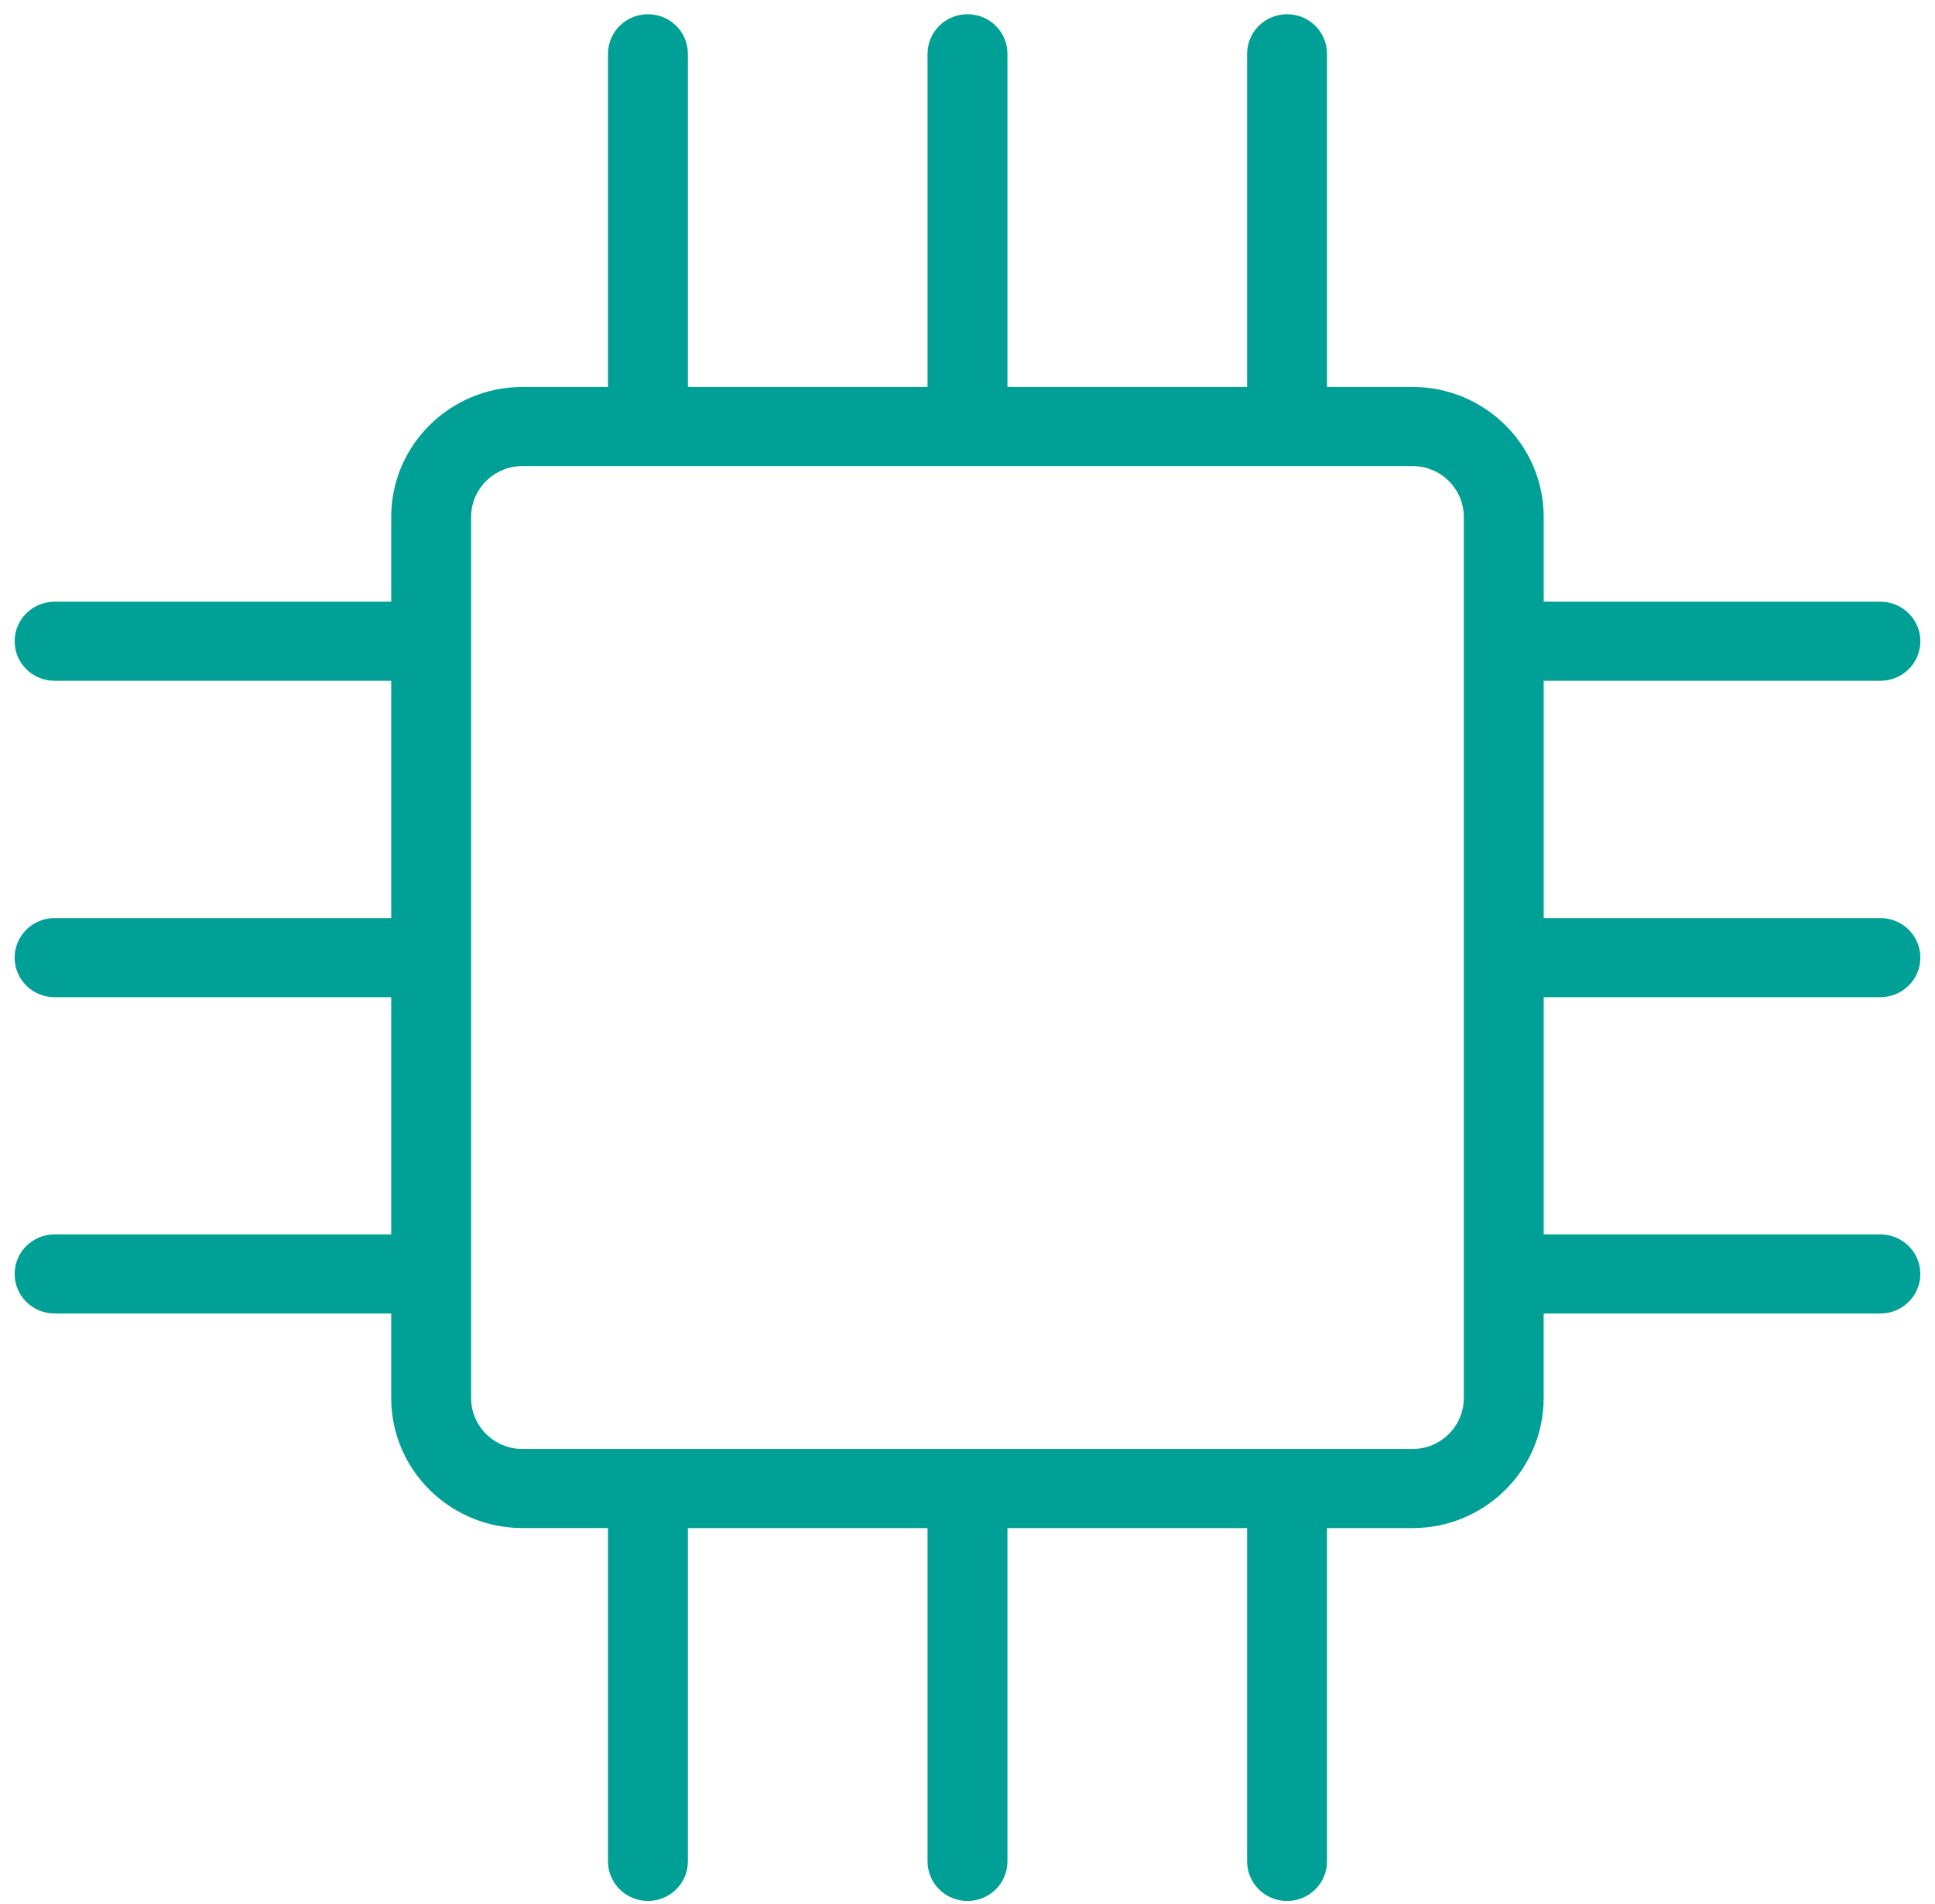 <svg width="62" height="61" viewBox="0 0 62 61" fill="none" xmlns="http://www.w3.org/2000/svg">
<path d="M60.251 31.952C60.957 31.952 61.531 31.384 61.531 30.684C61.531 29.985 60.957 29.417 60.251 29.417H49.462V21.814H60.251C60.957 21.814 61.531 21.247 61.531 20.547C61.531 19.848 60.957 19.28 60.251 19.28H49.462V16.563C49.462 14.267 47.577 12.399 45.261 12.399H42.519V1.723C42.519 1.023 41.946 0.456 41.239 0.456C40.533 0.456 39.959 1.023 39.959 1.723V12.399H32.28V1.723C32.28 1.023 31.707 0.456 31 0.456C30.293 0.456 29.72 1.023 29.72 1.723V12.399H22.041V1.723C22.041 1.023 21.468 0.456 20.761 0.456C20.055 0.456 19.481 1.023 19.481 1.723V12.399H16.74C14.421 12.399 12.535 14.267 12.535 16.563V19.28H1.749C1.043 19.28 0.469 19.848 0.469 20.547C0.469 21.247 1.043 21.814 1.749 21.814H12.535V29.417H1.749C1.043 29.417 0.469 29.985 0.469 30.684C0.469 31.385 1.043 31.952 1.749 31.952H12.535V39.552H1.749C1.043 39.552 0.469 40.12 0.469 40.819C0.469 41.519 1.043 42.087 1.749 42.087H12.535V44.799C12.535 47.095 14.421 48.962 16.74 48.962H19.481V59.643C19.481 60.342 20.055 60.91 20.761 60.91C21.468 60.91 22.041 60.342 22.041 59.643V48.963H29.72V59.644C29.72 60.343 30.293 60.911 31 60.911C31.707 60.911 32.28 60.343 32.28 59.644V48.963H39.959V59.644C39.959 60.343 40.532 60.911 41.239 60.911C41.945 60.911 42.519 60.343 42.519 59.644V48.963H45.26C47.577 48.963 49.461 47.096 49.461 44.8V42.087H60.25C60.956 42.087 61.53 41.52 61.53 40.82C61.53 40.12 60.956 39.553 60.25 39.553H49.462V31.952H60.251ZM46.902 44.799C46.902 45.697 46.166 46.428 45.261 46.428H16.74C15.833 46.428 15.095 45.697 15.095 44.799V16.563C15.095 15.665 15.833 14.934 16.74 14.934H45.261C46.166 14.934 46.902 15.665 46.902 16.563V44.799Z" fill="#00A096"/>
</svg>
